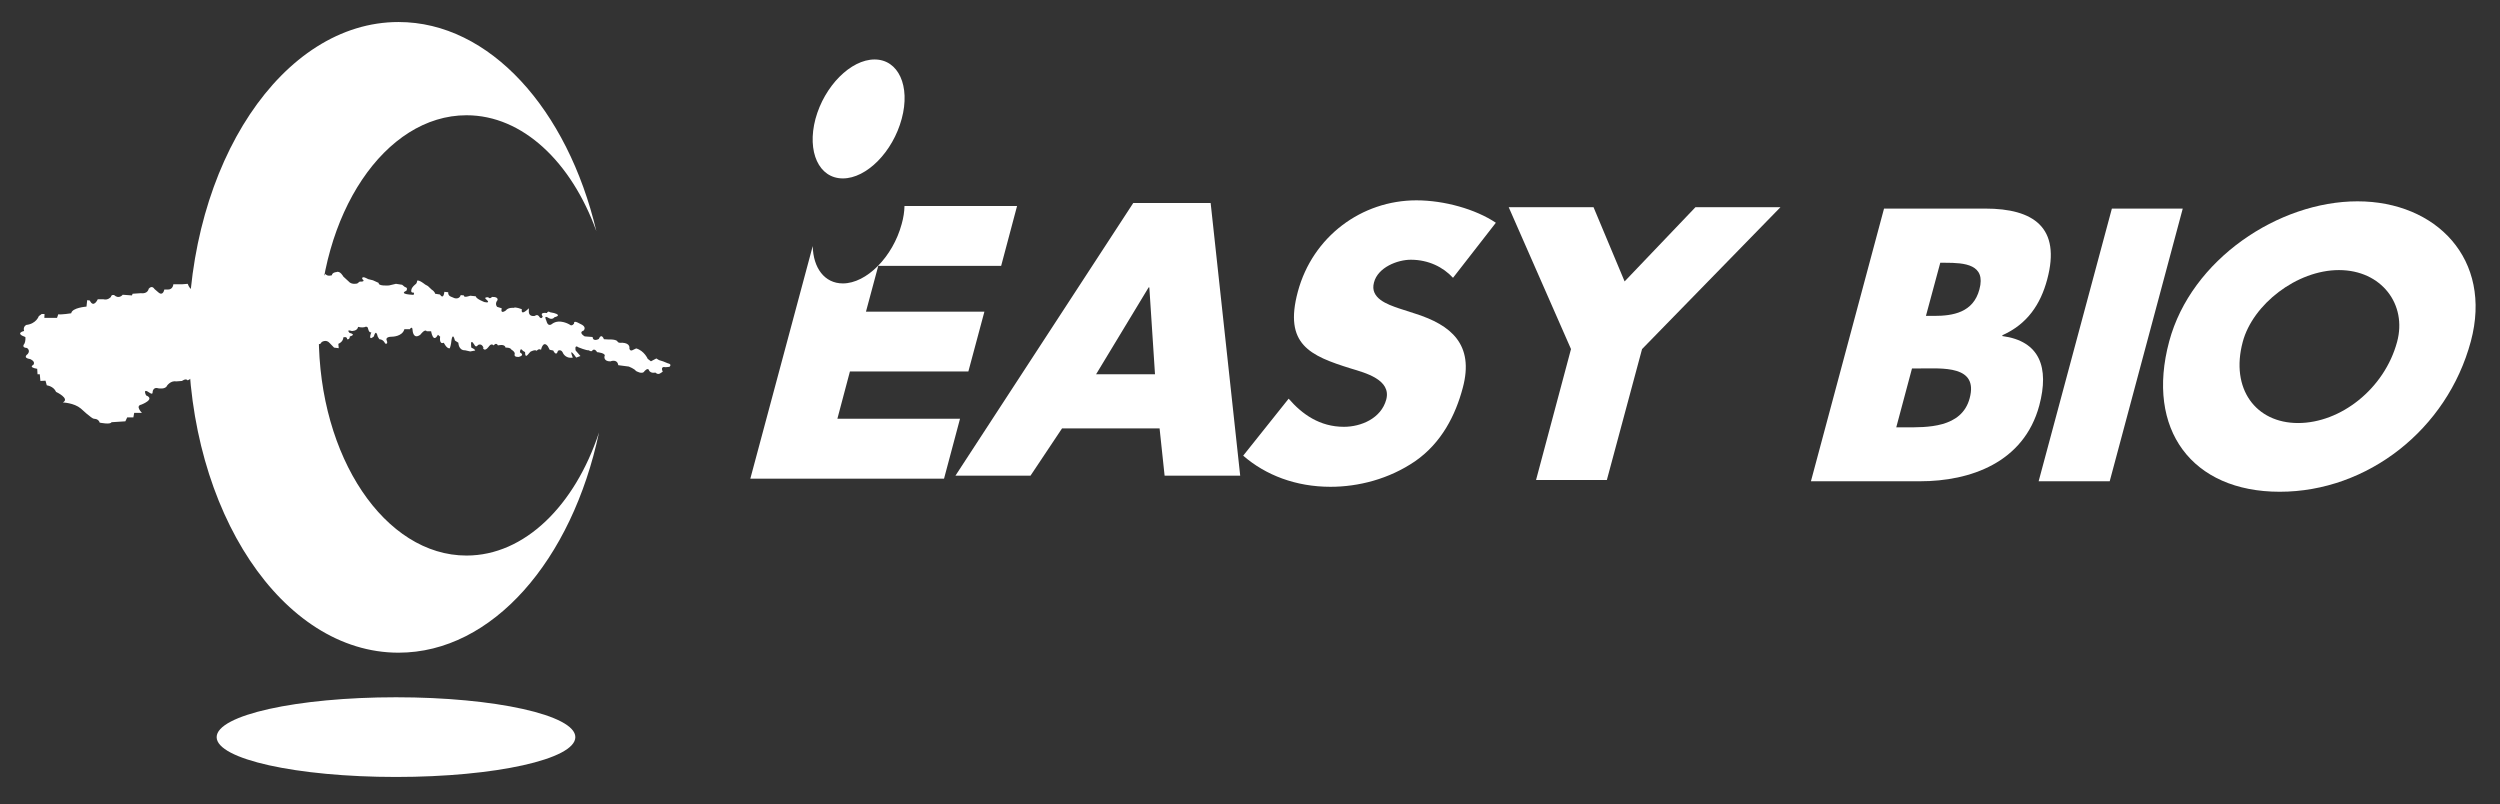 <?xml version="1.0" encoding="utf-8"?>
<!-- Generator: Adobe Illustrator 16.0.0, SVG Export Plug-In . SVG Version: 6.00 Build 0)  -->
<!DOCTYPE svg PUBLIC "-//W3C//DTD SVG 1.1//EN" "http://www.w3.org/Graphics/SVG/1.1/DTD/svg11.dtd">
<svg version="1.1" id="Layer_1" xmlns="http://www.w3.org/2000/svg" xmlns:xlink="http://www.w3.org/1999/xlink" x="0px" y="0px"
	 width="600px" height="193px" viewBox="0 0 600 193" enable-background="new 0 0 600 193" xml:space="preserve">
<rect x="0" y="0" width="600" height="193" fill="#333333" stroke="none"/>
<g>
	<path fill="#FFFFFF" d="M111.965,133.332c-19.594,0-35.457-23.62-35.457-52.836c0-29.155,15.863-52.835,35.457-52.835
		c13.493,0,25.184,11.263,31.16,27.803c-6.923-29.235-25.583-50.18-47.483-50.18c-27.875,0-50.432,33.877-50.432,75.683
		c0,41.795,22.556,75.676,50.432,75.676c22.572,0,41.629-22.197,48.125-52.863C137.99,121.309,125.917,133.332,111.965,133.332"/>
	<path fill="#FFFFFF" d="M95.031,186.471c23.794,0,43.051-4.266,43.051-9.558c0-5.283-19.257-9.567-43.051-9.567
		c-23.764,0-43.035,4.284-43.035,9.567C51.996,182.205,71.268,186.471,95.031,186.471"/>
	<path fill="#FFFFFF" d="M156.222,86.712l0.383-0.202l0.917-0.481l0.641,0.393l0.994,0.31l1.085,0.447
		c1.191,0.248,0.413,0.863,0.413,0.863l-0.887,0.084c-1.451-0.306-0.703,1.066-0.703,1.066l-0.443,0.301
		c-0.765,0.608-1.314-0.08-1.314-0.08c-1.085,0.229-1.468-0.393-1.468-0.393c-0.305-1.047-1.206,0.111-1.206,0.111
		c-0.49,0.825-2.019-0.111-2.019-0.111c-0.305-0.501-1.696-1.047-1.696-1.047l-2.536-0.332c-0.23-1.612-1.895-0.909-1.895-0.909
		c-1.65,0-1.422-1.169-1.422-1.169c0.535-0.845-1.758-1.047-1.758-1.047c-0.671-1.089-1.146-0.39-1.146-0.39
		c-0.229,0.39-0.855-0.054-0.855-0.054c-0.612,0.054-2.461-0.707-2.461-0.707c-1.069-0.776-0.687,0.76-0.687,0.76l1.146,1.318
		l-1.007,0.382c-2.049-2.865-0.825,0-0.825,0c-1.941,0.306-2.461-1.311-2.461-1.311c-0.458-0.764-1.1-0.325-1.1-0.325
		c-0.429,1.536-1.131-0.065-1.131-0.065l-0.855-0.176l-0.444-0.844c-1.162-1.517-1.635,0.844-1.635,0.844
		c-0.597-0.382-1.039,0.241-1.039,0.241c-0.413-0.378-1.498,0.221-1.498,0.221l-0.688,0.772c-0.673,0.764-0.595-0.668-0.595-0.668
		l-0.536-0.325c-0.703-0.985-0.703,0.375-0.703,0.375c1.314,0.768-0.32,1.097-0.32,1.097c-1.284,0.065-0.932-0.691-0.932-0.691
		c0.106-0.559-0.827-1.082-0.827-1.082c-0.213-0.523-1.39-0.462-1.39-0.462c-0.137-0.982-1.819-0.523-1.819-0.523
		c-0.396-0.845-1.039,0-1.039,0c-0.595-0.696-1.206,0.359-1.206,0.359c-1.102,1.406-1.392,0.103-1.392,0.103s0.474,0.523,0-0.26
		c-0.475-0.737-1.146-0.302-1.146-0.302c-0.535,0.825-0.917-0.142-0.917-0.142c-1.085-1.696-0.687,0.764-0.687,0.764
		c0.932,0.386,0.932,0.699,0.932,0.699l-1.192,0.222l-1.208-0.275c-1.635,0.054-1.635-1.814-1.635-1.814l-0.825-0.531
		c-0.566-2.224-0.841,0-0.841,0c-0.061,0.936-0.382,1.842-0.382,1.842c-0.703,0.244-1.452-1.311-1.452-1.311
		c-1.222,0.493-0.871-1.452-0.871-1.452l-0.535-0.467c-1.162,2.178-1.635-0.836-1.635-0.836h-1.054
		c-0.444-0.672-1.544,0.836-1.544,0.836c-1.743,1.25-1.849-1.066-1.849-1.066c-0.046-1.23-0.688-0.259-0.688-0.259H97.05
		c-0.489,1.792-2.95,1.792-2.95,1.792c-1.665,0-1.328,0.783-1.328,0.783c0.503,1.215-0.336,0.855-0.336,0.855
		c-0.489-1.074-1.392-1.023-1.392-1.023l-0.381-0.615c-0.459-2.056-0.933-0.062-0.933-0.062c-1.544,1.314-0.611-1.005-0.611-1.005
		c-0.627,0.287-0.841-1.13-0.841-1.13c-0.152-0.1-0.305-0.165-0.396-0.229c-0.551,0.268-1.208,0.248-1.927,0.065
		c-0.213,1.058-1.527,0.993-1.527,0.993c-1.514-0.478-0.52,0.458-0.52,0.458c1.742,0.443,0.046,0.848,0.046,0.848
		c0,0.845-0.641,0.677-0.641,0.677c0-0.769-0.903-0.455-0.903-0.455c-0.061,1.15-1.208,1.551-1.208,1.551l0.092,1.051l-1.116-0.142
		l-1.023-1.058c-0.871-1.058-1.973-0.252-1.973-0.252c-0.671,1.311-1.526-0.527-1.526-0.527c-0.291,0.618-1.82-0.168-1.82-0.168
		c0,0.454-1.16-0.455-1.16-0.455c-0.947-1.372-0.947-0.47-0.947-0.47c0,1.158-0.612,1.093-0.612,1.093
		c-0.84-1.693-0.917,0.065-0.917,0.065c-2.153-0.688-1.771,0.462-1.771,0.462c-0.306,1.146-1.438,0.329-1.438,0.329
		c-0.305-0.718-1.07-0.076-1.07-0.076l-1.176,0.592c-1.3,0.558-0.781-0.298-0.781-0.298c0.703-0.546-0.152-0.405-0.152-0.405
		c-1.254,0.405-1.772-0.668-1.772-0.668c-0.994-1.166-2.354,0.065-2.354,0.065c-2.231-0.233-1.3,0.863-1.3,0.863
		c0.689,0.386,0.062,1.001,0.062,1.001c-0.994-0.615-3.531,0-3.531,0l-0.168,1.452c-1.039,0.362-4.065,0.473-4.065,0.473
		c-1.528-0.878-0.489,0.688-0.489,0.688c-1.528,0.218-0.106,1.047-0.106,1.047c0.901,0.248,0.825,0.794,0.825,0.794
		c-0.994,0.291-0.291,0.906-0.291,0.906c1.284,0.386-0.183,1.463-0.183,1.463l-0.352,0.165c-1.238-0.336-1.559,0.313-1.559,0.313
		c-0.489,0.913-1.223,0.229-1.223,0.229c-0.413-0.879-1.238-0.332-1.238-0.332l-1.009,0.573c-0.474-0.573-1.375,0.137-1.375,0.137
		l-1.375,0.104c-1.376-0.241-2.231,1.046-2.231,1.046c-0.367,0.909-2.017,0.627-2.017,0.627c-1.391-0.463-1.437,0.928-1.437,0.928
		c0.046,0.688-0.703,0.142-0.703,0.142c-1.85-1.31-0.856,0.619-0.856,0.619c2.308,0.913-1.146,2.215-1.146,2.215
		c-1.544,0.31,0.152,1.983,0.152,1.983h-1.865l-0.198,1.089h-1.482l-0.442,0.937l-3.333,0.214c-0.213,0.641-2.827,0.098-2.827,0.098
		c-0.29-0.984-1.392-0.927-1.392-0.927c-0.581-0.058-3.132-2.457-3.132-2.457c-1.635-1.372-4.324-1.452-4.324-1.452
		c1.803-0.936-1.621-2.537-1.621-2.537c-0.596-1.395-2.231-1.578-2.231-1.578l-0.306-1.116l-1.222,0.065l-0.153-1.609H9.006
		l-0.077-1.299c-2.247-0.393-0.932-0.936-0.932-0.936c0.626-0.852-0.734-1.395-0.734-1.395c-2.002-0.305-0.612-1.218-0.612-1.218
		c0.734-0.898-0.183-1.452-0.183-1.452c-1.452-0.092-0.626-1.001-0.626-1.001c0.382-0.791,0.244-1.627,0.244-1.627
		C3.457,79.96,5.78,79.437,5.78,79.437c-0.321-1.058,0.521-1.452,0.521-1.452c2.415-0.267,3.01-2.109,3.01-2.109l0.687-0.512h0.689
		l-0.046,0.928h3.041l0.306-0.871c0.703,0.152,3.102-0.234,3.102-0.234c0.199-1.36,3.667-1.6,3.667-1.6l0.168-1.551l0.626,0.091
		c0.933,1.94,1.911-0.306,1.911-0.306h1.329c1.131,0.306,1.819-0.551,1.819-0.551c0.137-0.668,0.78-0.447,0.78-0.447
		c1.176,1.066,2.063-0.083,2.063-0.083l2.215,0.164l0.153-0.404l1.941-0.13c1.757,0.233,1.925-1.066,1.925-1.066
		c0.825-0.955,1.376,0.05,1.376,0.05l0.993,0.856c1.1,0.905,1.375-0.714,1.375-0.714h0.871c1.238,0,1.299-1.272,1.299-1.272h2.139
		l1.314-0.104l0.229,0.539c0.855,1.62,1.39,0.088,1.39,0.088c0-1.548,1.146-0.627,1.146-0.627c0.306,1.185,1.33,0.104,1.33,0.104
		l0.672-0.703c0.856-0.386-0.291-0.929-0.291-0.929l0.23-0.695c0.595-0.94,1.146-0.13,1.146-0.13l0.137,1.127l1.85,0.161
		c0.214,1.693,1.543,0.081,1.543,0.081c-0.397-1.368,0.749-1.781,0.749-1.781c0.993-1.543,1.665,0.069,1.665,0.069l0.978,0.389
		c1.071,0.718,1.239-0.046,1.239-0.046c1.772-0.466,1.39,0.68,1.39,0.68c-1.178,0.688,0.136,0.752,0.136,0.752l1.973,0.241
		c0.168,1.915,1.498-0.164,1.498-0.164c0.305-0.986,0.885-0.383,0.885-0.383c0.184,1.15,1.544,0.86,1.544,0.86
		c0.565-1.307,2.644-0.554,2.644-0.554l0.122-0.607l0.795-0.145l0.519-0.237l0.306-0.527c0.565-0.772,1.008,0.084,1.008,0.084
		l0.138,0.359c0.779,0.688,0.245,0.928,0.245,0.928c-0.794,0.302-0.305,1.066-0.305,1.066c0.305,0.699,1.452-0.218,1.452-0.218
		c-1.239-0.382,0-0.768,0-0.768c-0.276-0.688,0-1.074,0-1.074c0.81-1.15,1.36-0.458,1.466-0.213
		c0.106-0.081,1.544,0.363,1.544,0.363c1.084,0.542,1.681-0.443,1.681-0.443c0.505,0.68,1.544,0.294,1.544,0.294
		c0.076-0.707,1.1-0.76,1.1-0.76c0.871-0.39,1.65,1.081,1.65,1.081l1.238,1.139c0.734,0.905,2.094,0.523,2.094,0.523l0.581-0.447
		c1.65,0.065,0.627-0.611,0.627-0.611c-0.2-0.997,1.39,0,1.39,0l1.176,0.291l1.376,0.626c-0.152,0.845,2.507,0.604,2.507,0.604
		l1.634-0.386l1.482,0.229l0.673,0.542c0.855,0.157,0.336,0.902,0.336,0.902c-1.881,0.809,1.284,0.947,1.284,0.947
		c0.916,0.164,0.458-0.531,0.458-0.531c-0.811,0.16-0.521-0.714-0.521-0.714c0.122-0.604,0.901-1.211,0.901-1.211
		c0.475-0.241,0.475-0.929,0.475-0.929c0.519-0.221,1.911,0.929,1.911,0.929l0.673,0.375l0.885,0.837
		c0.84,0.546,0.84,1.005,0.84,1.005l1.147,0.183c0.932,1.353,1.07-0.642,1.07-0.642l0.932,0.1c-0.106,0.929,0.825,1.13,0.825,1.13
		c1.85,1.005,2.171-0.447,2.171-0.447l0.779,0.08c-0.138,0.688,1.498,0.073,1.498,0.073l1.33,0.137
		c0.09,0.639,2.077,1.383,2.077,1.383c1.758,0.382,0.382-0.676,0.382-0.676c-0.626-0.551,0.551-0.474,0.551-0.474
		c0.352,0.542,0.901-0.077,0.901-0.077c1.62-0.064,1.314,0.765,1.314,0.765c-0.763,0.947-0.076,1.619-0.076,1.619l1.085,0.336
		c-0.382,1.582,0.993,0.523,0.993,0.523c0.565-0.787,1.925-0.623,1.925-0.623c0.306-0.305,1.911,0.321,1.911,0.321
		c-0.291,1.849,1.68-0.222,1.68-0.222v0.956c0.108,1.188,1.468,0.867,1.468,0.867c0.55-0.451,0.933,0.061,0.933,0.061
		c0.611,1.04,0.932,0.088,0.932,0.088c-0.871-1.15,1.024-0.821,1.024-0.821c0.198-0.627,0.749-0.195,0.749-0.195l0.963,0.195
		c2.017,0.58,0.106,0.993,0.106,0.993c-0.687,0.837-1.62,0.073-1.62,0.073c-1.008-0.566-0.411,0.607-0.411,0.607l0.213,0.611
		c0.428,1.063,1.253,0.291,1.253,0.291c1.772-1.288,4.158,0.176,4.158,0.176c0.579,0.55,1.084-0.233,1.084-0.233
		c-0.138-0.844,1.069-0.142,1.069-0.142l0.903,0.466c1.054,0.662,0.321,1.368,0.321,1.368c-1.361,0.474,0.274,1.391,0.274,1.391
		l1.895,0.146c0.078,1.226,1.468,0.481,1.468,0.481c0.687-1.543,1.238,0.05,1.238,0.05l1.208,0.068
		c1.619-0.068,2.001,0.386,2.001,0.386c0.152,0.569,1.162,0.382,1.162,0.382c2.079,0.111,1.743,1.372,1.743,1.372
		c0.168,0.886,0.947,0.321,0.947,0.321l0.688-0.321c1.941,0.562,2.766,2.502,2.766,2.502L156.222,86.712z"/>
	<path fill="#FFFFFF" d="M277.199,89.818h-14.136l12.608-20.845h0.168L277.199,89.818z M278.3,102.82l1.206,11.343h18.142
		l-7.092-65.451h-18.568l-42.683,65.451h18.018l7.565-11.343H278.3z"/>
	<path fill="#FFFFFF" d="M348.723,66.676c-2.387-2.602-5.932-4.34-10.133-4.34c-3.18,0-7.9,1.815-8.835,5.463
		c-1.038,3.794,3.24,5.265,5.978,6.205l4.033,1.306c8.346,2.674,14.135,7.26,11.295,17.789c-1.729,6.5-5.058,13.167-11.418,17.586
		c-6.293,4.301-13.631,6.146-20.324,6.146c-8.283,0-15.559-2.775-20.953-7.471l10.912-13.68c3.227,3.733,7.459,6.754,13.267,6.754
		c4.08,0,8.938-1.994,10.161-6.563c1.238-4.756-5.059-6.388-8.512-7.435c-9.826-3.057-16.105-5.777-12.717-18.416
		c3.549-13.25,15.313-21.938,28.457-21.938c6.649,0,14.17,2.098,19.073,5.38L348.723,66.676z"/>
	<polygon fill="#FFFFFF" points="362.093,49.735 382.449,49.735 389.907,67.541 406.902,49.735 427.303,49.735 394.094,83.778 
		385.645,115.197 368.65,115.197 377.041,83.778 	"/>
	<path fill="#FFFFFF" d="M240.276,63.812l3.821-14.374h-27.02c-0.03,1.372-0.245,2.823-0.671,4.321
		c-2.125,7.89-8.436,14.262-14.122,14.262c-4.386,0-7.122-3.706-7.228-8.967l-14.978,55.824h46.49l3.835-14.377H200.97l3.011-11.347
		h28.426l3.85-14.358h-28.425l2.95-10.984H240.276z"/>
	<path fill="#FFFFFF" d="M202.284,42.82c5.716,0,11.997-6.388,14.122-14.292c2.139-7.882-0.779-14.255-6.511-14.255
		c-5.716,0-12.043,6.373-14.182,14.255C193.619,36.433,196.538,42.82,202.284,42.82"/>
	<path fill="#FFFFFF" d="M458.879,88.428h1.727c5.595,0,14.243-0.807,12.118,7.136c-1.908,7.237-10.405,6.997-15.435,6.997h-2.187
		L458.879,88.428z M460.834,115.504c12.013,0,24.911-4.479,28.595-18.186c2.431-9.154,0.136-15.461-8.879-16.667l0.043-0.21
		c5.961-2.652,9.142-7.419,10.73-13.357c3.36-12.497-3.255-17.025-14.871-17.025h-24.284l-17.545,65.443L460.834,115.504
		L460.834,115.504z M465.665,63.063h1.236c4.6,0,9.796,0.363,8.158,6.392c-1.466,5.563-6.355,6.361-10.88,6.361h-1.955
		L465.665,63.063z"/>
	<polygon fill="#FFFFFF" points="506.329,115.504 489.273,115.504 506.85,50.061 523.859,50.061 	"/>
	<path fill="#FFFFFF" d="M561.348,64.82c10.21,0,16.397,8.245,13.953,17.238c-3.026,11.245-13.543,19.471-23.764,19.471
		c-10.164,0-16.291-8.226-13.281-19.471C540.654,73.064,551.215,64.82,561.348,64.82 M565.795,48.319
		c-18.876,0-39.902,13.899-45.189,33.617c-5.688,21.16,5.469,36.085,26.529,36.085c21.044,0,40.18-14.926,45.863-36.085
		C598.285,62.218,584.7,48.319,565.795,48.319"/>
</g>
</svg>
